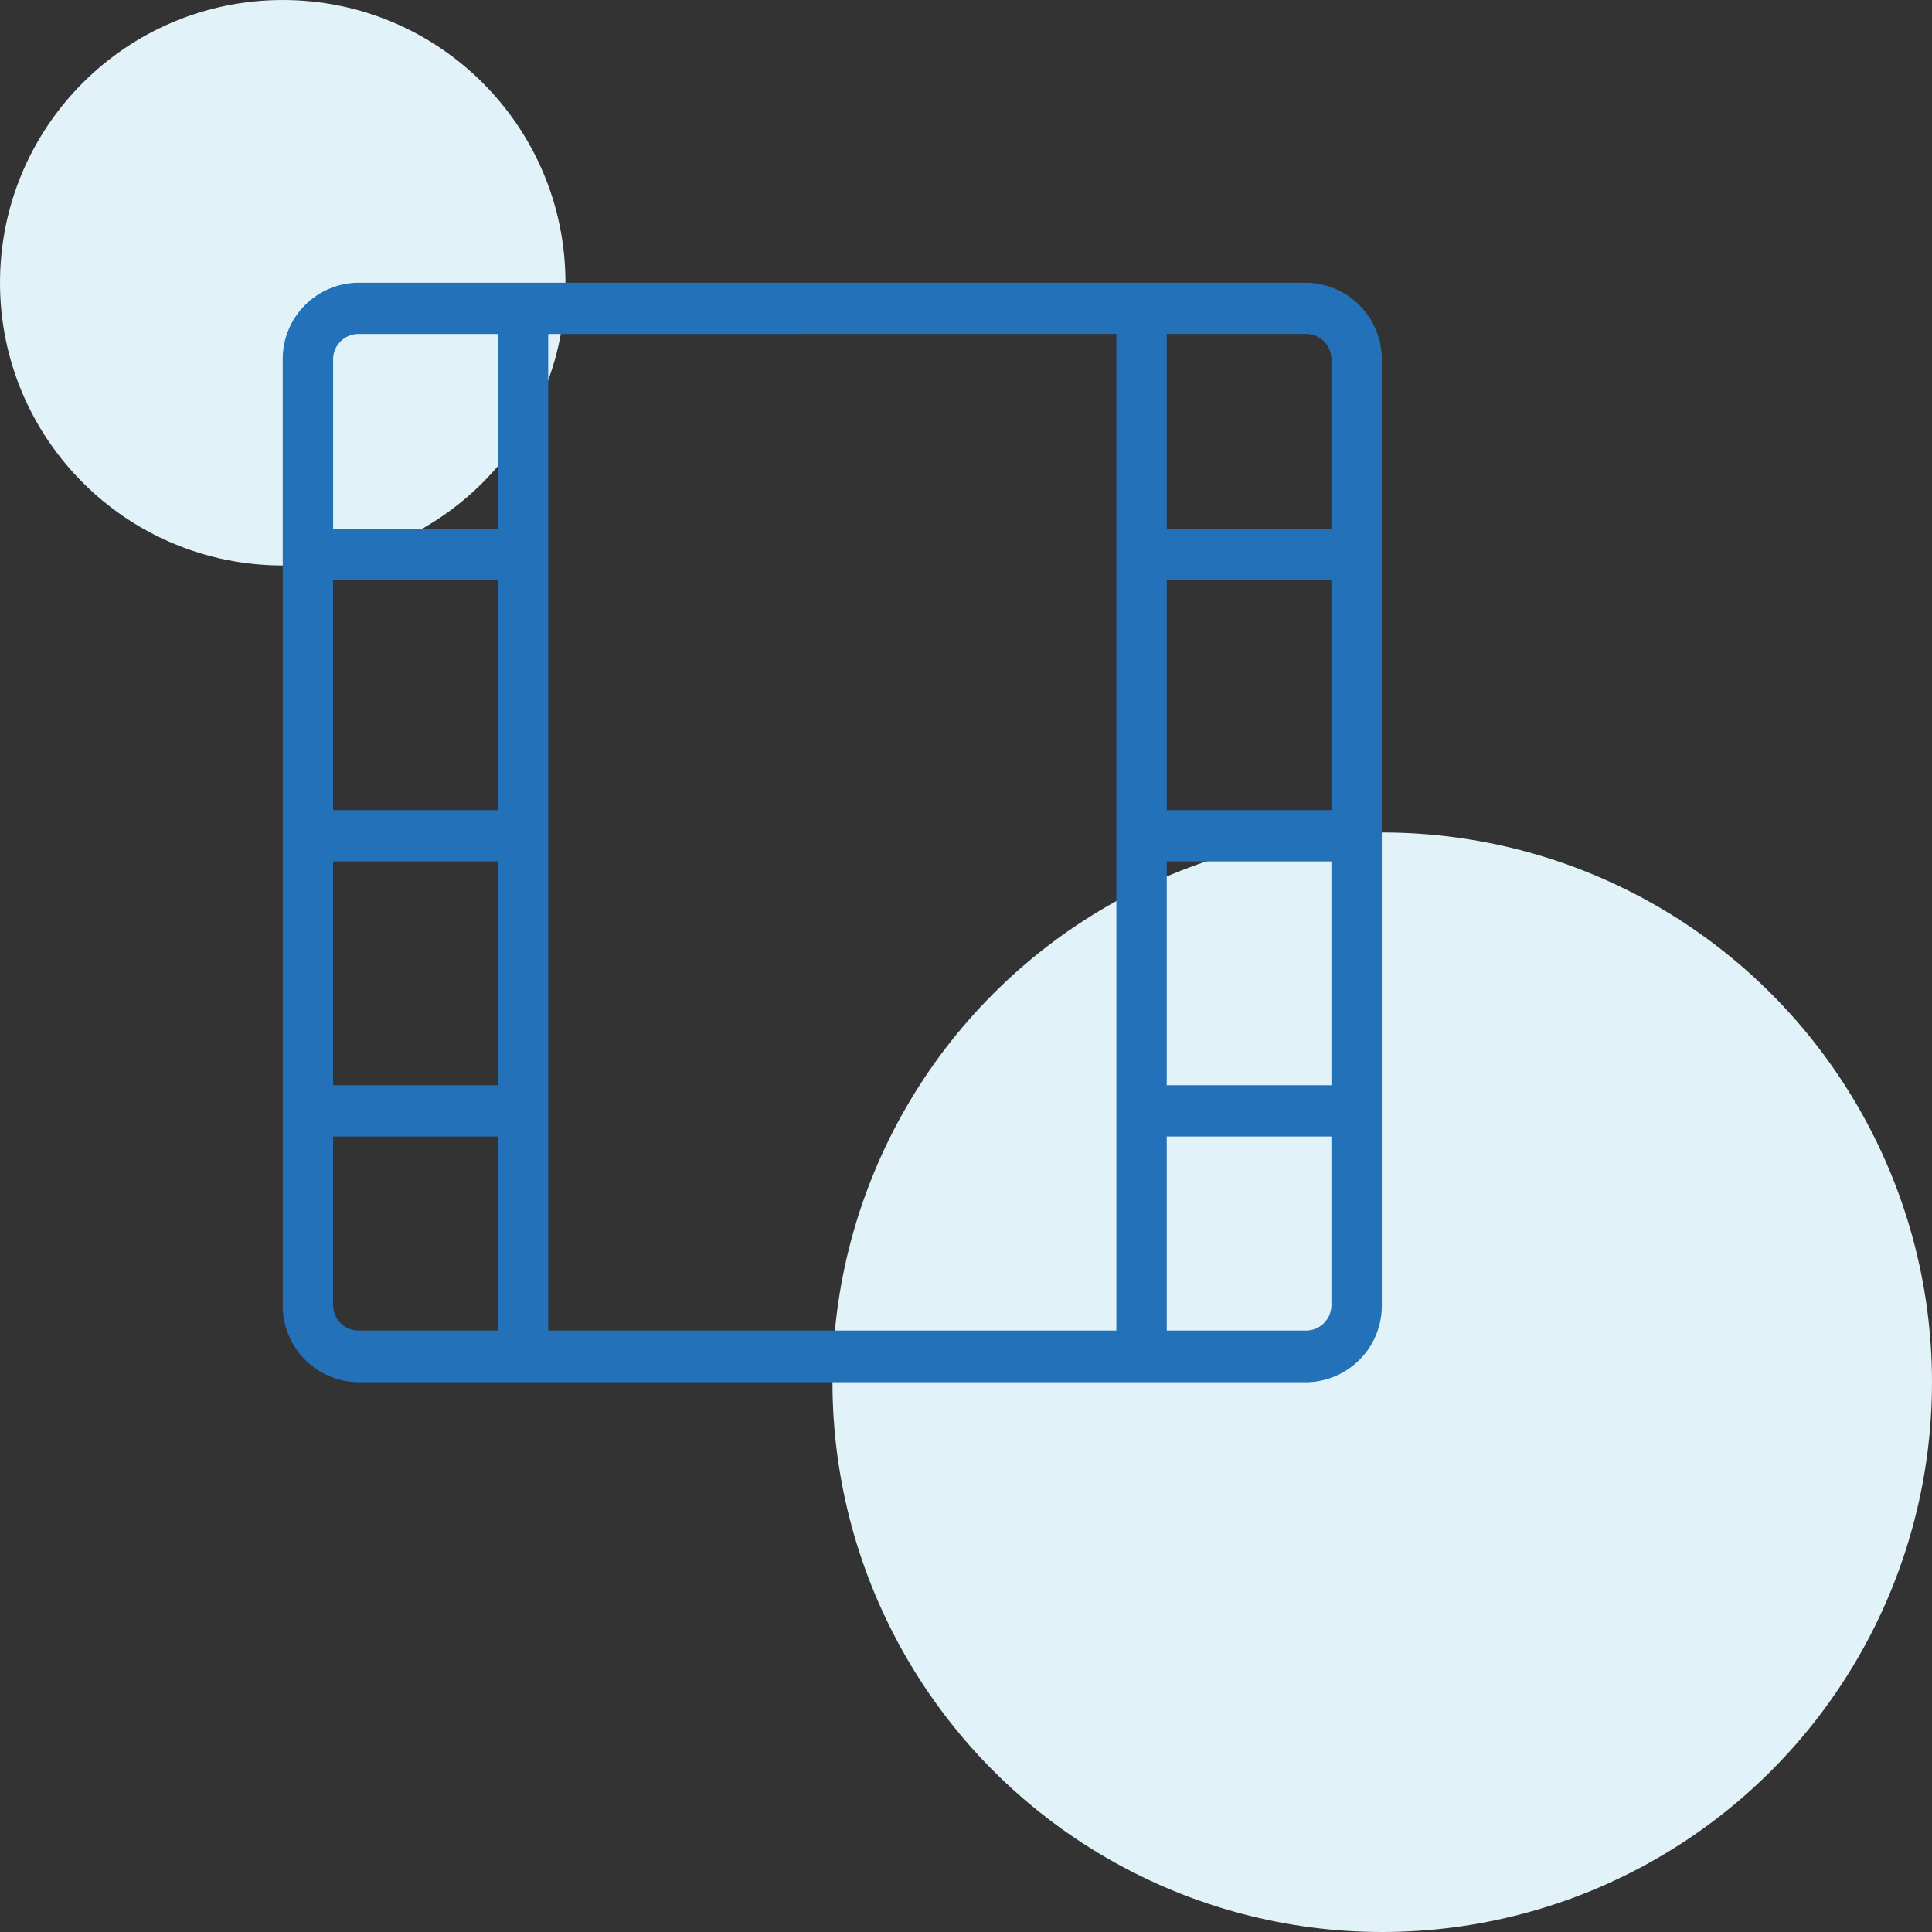 <svg xmlns="http://www.w3.org/2000/svg" width="123" height="123" viewBox="0 0 123 123">
  <rect x="0" y="0" width="123" height="123" fill="#333333" stroke="none"/>
  <g id="Group_29" data-name="Group 29" transform="translate(-556 -2069)">
    <circle id="Ellipse_10" data-name="Ellipse 10" cx="35" cy="35" r="35" transform="translate(609 2122)" fill="#e1f2f9"/>
    <circle id="Ellipse_11" data-name="Ellipse 11" cx="18" cy="18" r="18" transform="translate(556 2069)" fill="#e1f2f9"/>
    <g id="Group">
      <g id="Group-2" data-name="Group">
        <path id="Vector" d="M65.147,70H4.825A4.874,4.874,0,0,1,0,65.12V4.88A4.856,4.856,0,0,1,4.825,0H65.147a4.874,4.874,0,0,1,4.825,4.88V65.092A4.863,4.863,0,0,1,65.147,70ZM4.825,3.263A1.619,1.619,0,0,0,3.207,4.88V65.092a1.619,1.619,0,0,0,1.618,1.618H65.147a1.619,1.619,0,0,0,1.617-1.618V4.88a1.619,1.619,0,0,0-1.617-1.618Z" transform="translate(574 2087)" fill="#2371b9"/>
      </g>
      <g id="Group-3" data-name="Group">
        <g id="Group-4" data-name="Group">
          <path id="Vector-2" data-name="Vector" d="M0,0H14.167V3.263H0Z" transform="translate(575.144 2102.673)" fill="#2371b9"/>
        </g>
        <g id="Group-5" data-name="Group">
          <path id="Vector-3" data-name="Vector" d="M0,0H14.167V3.263H0Z" transform="translate(574.782 2138.092)" fill="#2371b9"/>
        </g>
        <g id="Group-6" data-name="Group">
          <path id="Vector-4" data-name="Vector" d="M0,0H14.167V3.263H0Z" transform="translate(574.978 2120.578)" fill="#2371b9"/>
        </g>
      </g>
      <g id="Group-7" data-name="Group">
        <g id="Group-8" data-name="Group">
          <path id="Vector-5" data-name="Vector" d="M0,0H14.167V3.263H0Z" transform="translate(628.214 2102.673)" fill="#2371b9"/>
        </g>
        <g id="Group-9" data-name="Group">
          <path id="Vector-6" data-name="Vector" d="M0,0H14.167V3.263H0Z" transform="translate(627.852 2138.092)" fill="#2371b9"/>
        </g>
        <g id="Group-10" data-name="Group">
          <path id="Vector-7" data-name="Vector" d="M0,0H14.167V3.263H0Z" transform="translate(628.048 2120.578)" fill="#2371b9"/>
        </g>
      </g>
      <g id="Group-11" data-name="Group">
        <g id="Group-12" data-name="Group">
          <path id="Vector-8" data-name="Vector" d="M0,0H3.207V66.737H0Z" transform="translate(587.694 2087.837)" fill="#2371b9"/>
        </g>
        <g id="Group-13" data-name="Group">
          <path id="Vector-9" data-name="Vector" d="M0,0H3.207V66.737H0Z" transform="translate(627.073 2089.454)" fill="#2371b9"/>
        </g>
      </g>
    </g>
  </g>
</svg>
